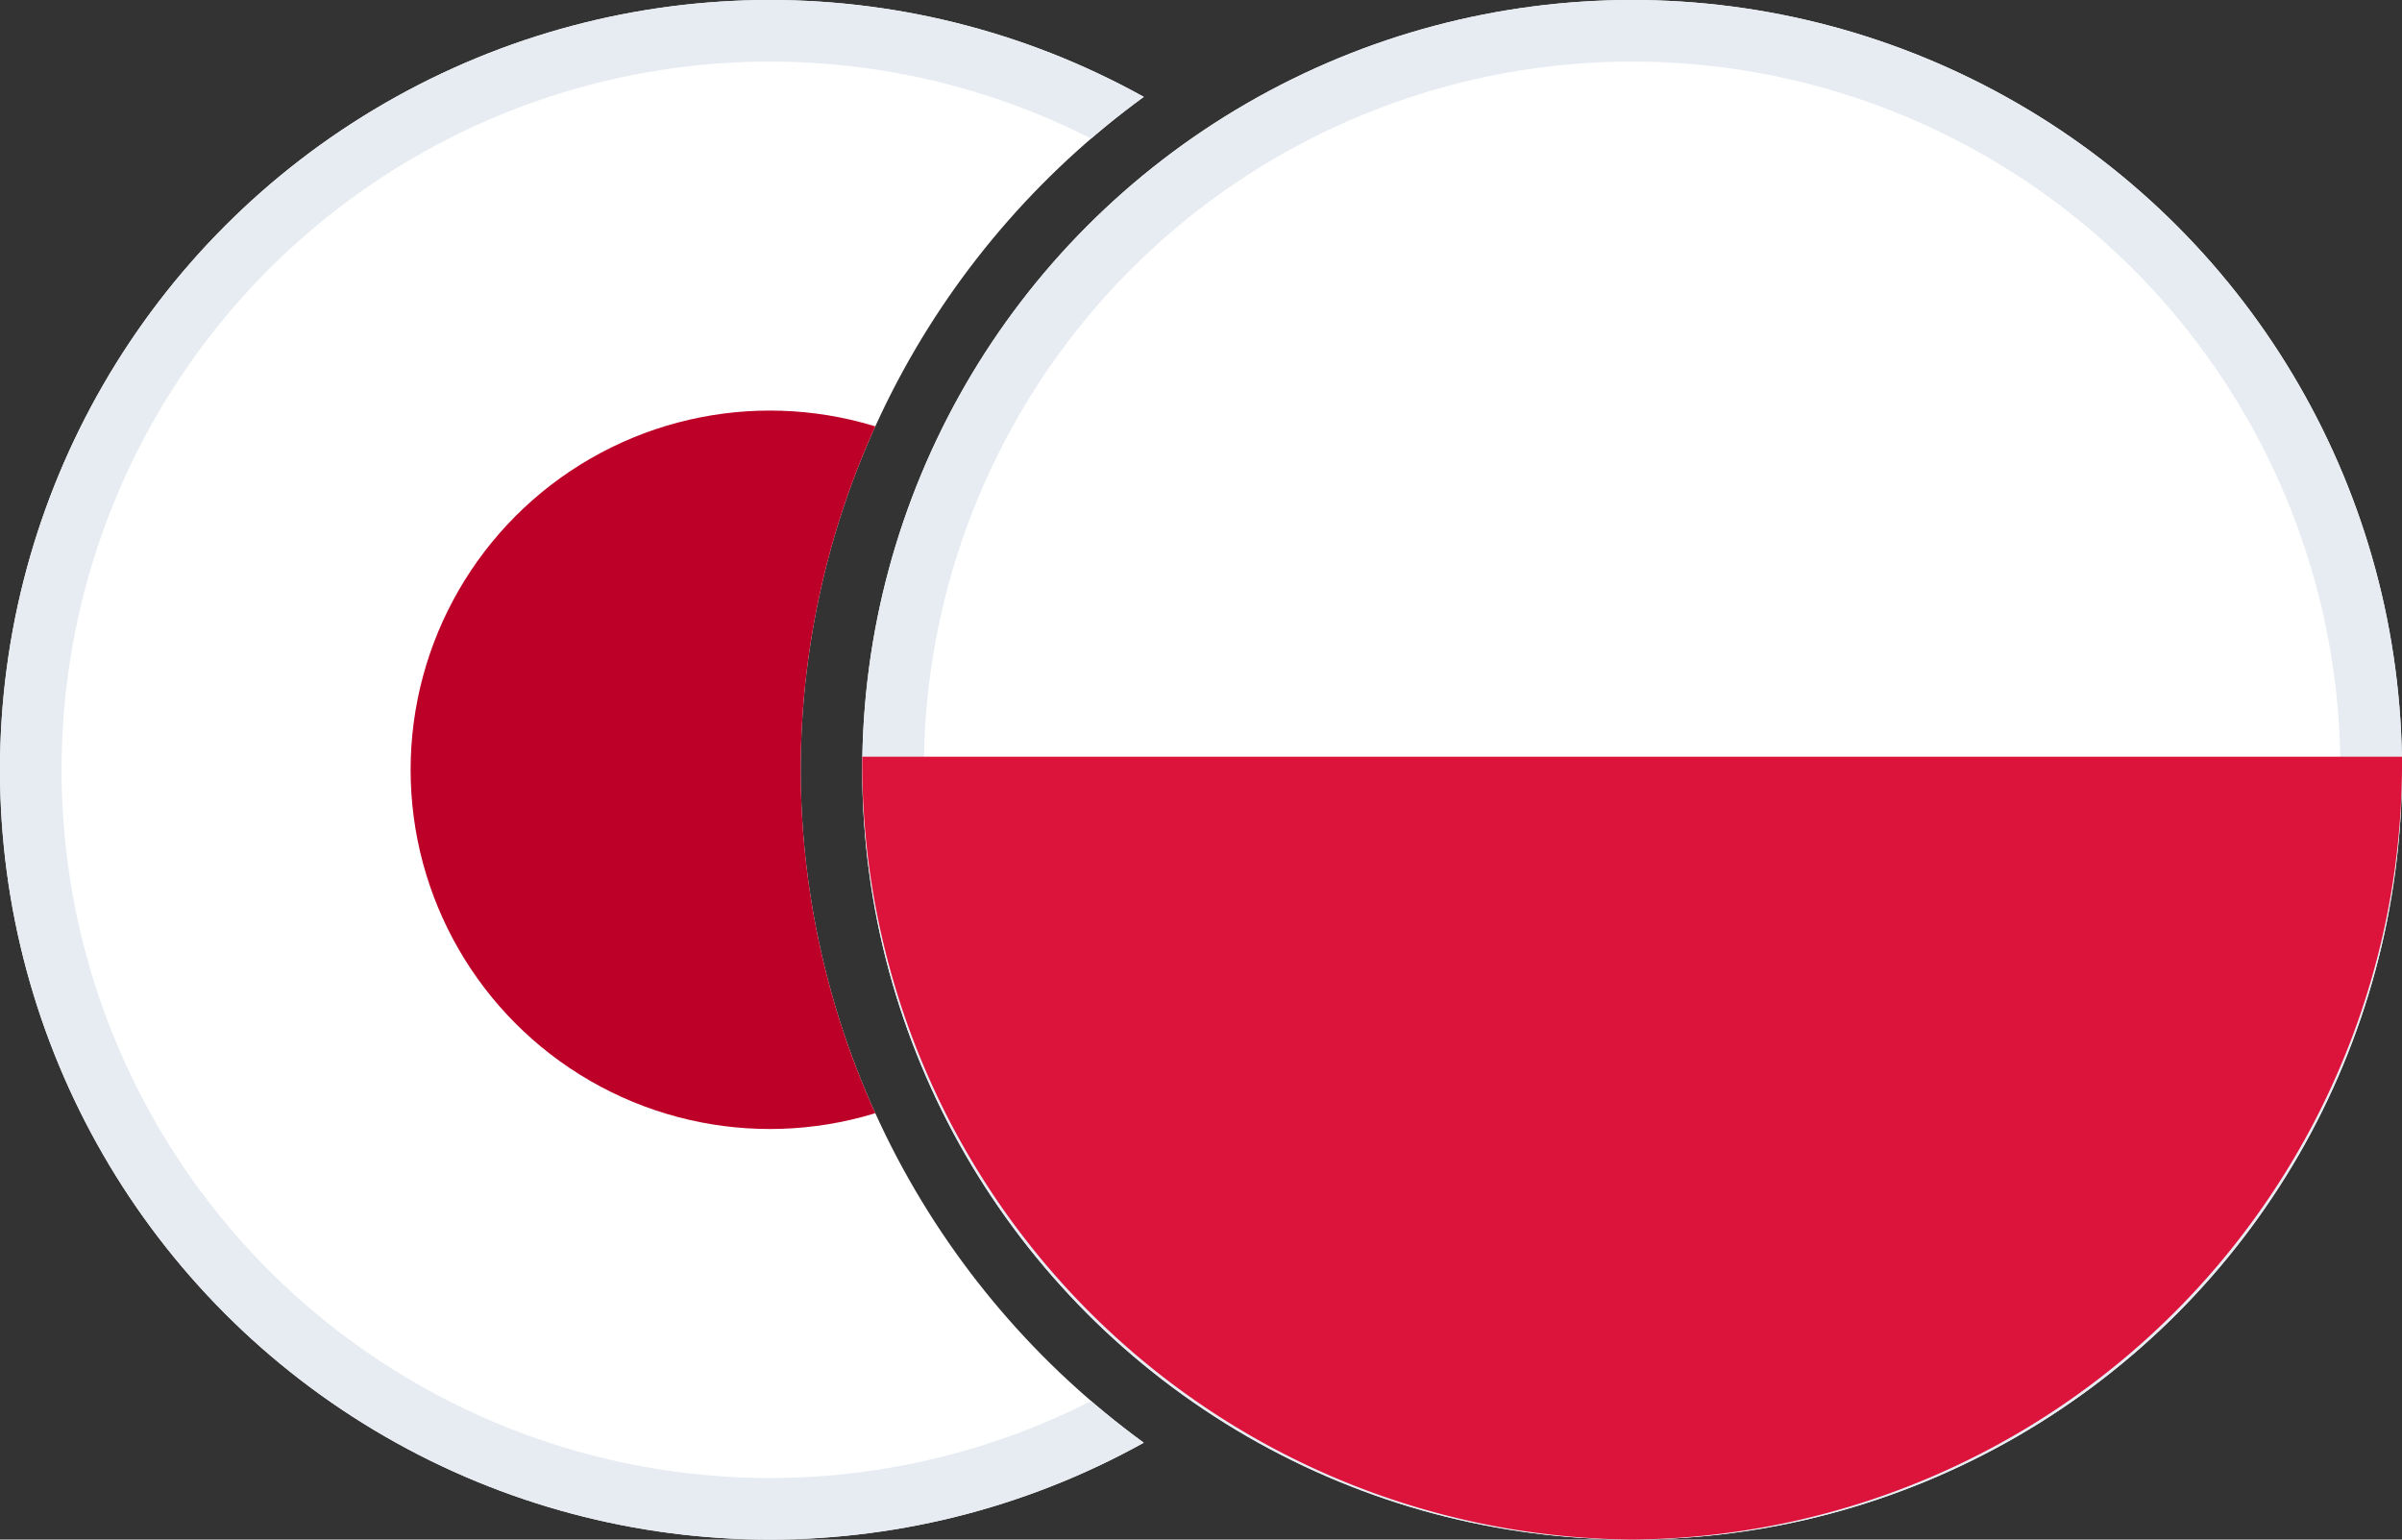 <svg xmlns="http://www.w3.org/2000/svg" xmlns:xlink="http://www.w3.org/1999/xlink" width="39" height="25" viewBox="0 0 39 25">
  <rect x="0" y="0" width="39" height="25" fill="#333333" stroke="none"/>
  <defs>
    <clipPath id="clip-path">
      <path id="Subtraction_1" data-name="Subtraction 1" d="M-1977.5,126a12.419,12.419,0,0,1-8.839-3.661A12.419,12.419,0,0,1-1990,113.5a12.419,12.419,0,0,1,3.661-8.839A12.419,12.419,0,0,1-1977.5,101a12.507,12.507,0,0,1,6.072,1.572A13.551,13.551,0,0,0-1977,113.5a13.552,13.552,0,0,0,5.573,10.929A12.506,12.506,0,0,1-1977.5,126Z" transform="translate(1990 -101)" fill="#d8d8d8"/>
    </clipPath>
    <clipPath id="clip-JPYPLN">
      <rect width="39" height="25"/>
    </clipPath>
  </defs>
  <g id="JPYPLN" clip-path="url(#clip-JPYPLN)">
    <g id="Mask_Group_16" data-name="Mask Group 16" clip-path="url(#clip-path)">
      <g id="JPY">
        <g id="Oval">
          <g id="Oval-2" data-name="Oval" fill="#fff" stroke="#e7ecf2" stroke-linecap="square" stroke-width="1">
            <circle cx="12.5" cy="12.5" r="12.5" stroke="none"/>
            <circle cx="12.5" cy="12.5" r="12" fill="none"/>
          </g>
        </g>
        <circle id="Oval-3" data-name="Oval" cx="5.833" cy="5.833" r="5.833" transform="translate(6.667 6.667)" fill="#bd0028"/>
      </g>
    </g>
    <g id="PLN" transform="translate(14)">
      <g id="Oval-4" data-name="Oval" transform="translate(0)" fill="#fff" stroke="#e7ecf2" stroke-width="1">
        <circle cx="12.5" cy="12.5" r="12.5" stroke="none"/>
        <circle cx="12.5" cy="12.5" r="12" fill="none"/>
      </g>
      <path id="Path" d="M0,15H25A12.607,12.607,0,0,1,12.5,27.712,12.607,12.607,0,0,1,0,15Z" transform="translate(0 -2.712)" fill="#dc143c" fill-rule="evenodd"/>
    </g>
  </g>
</svg>
